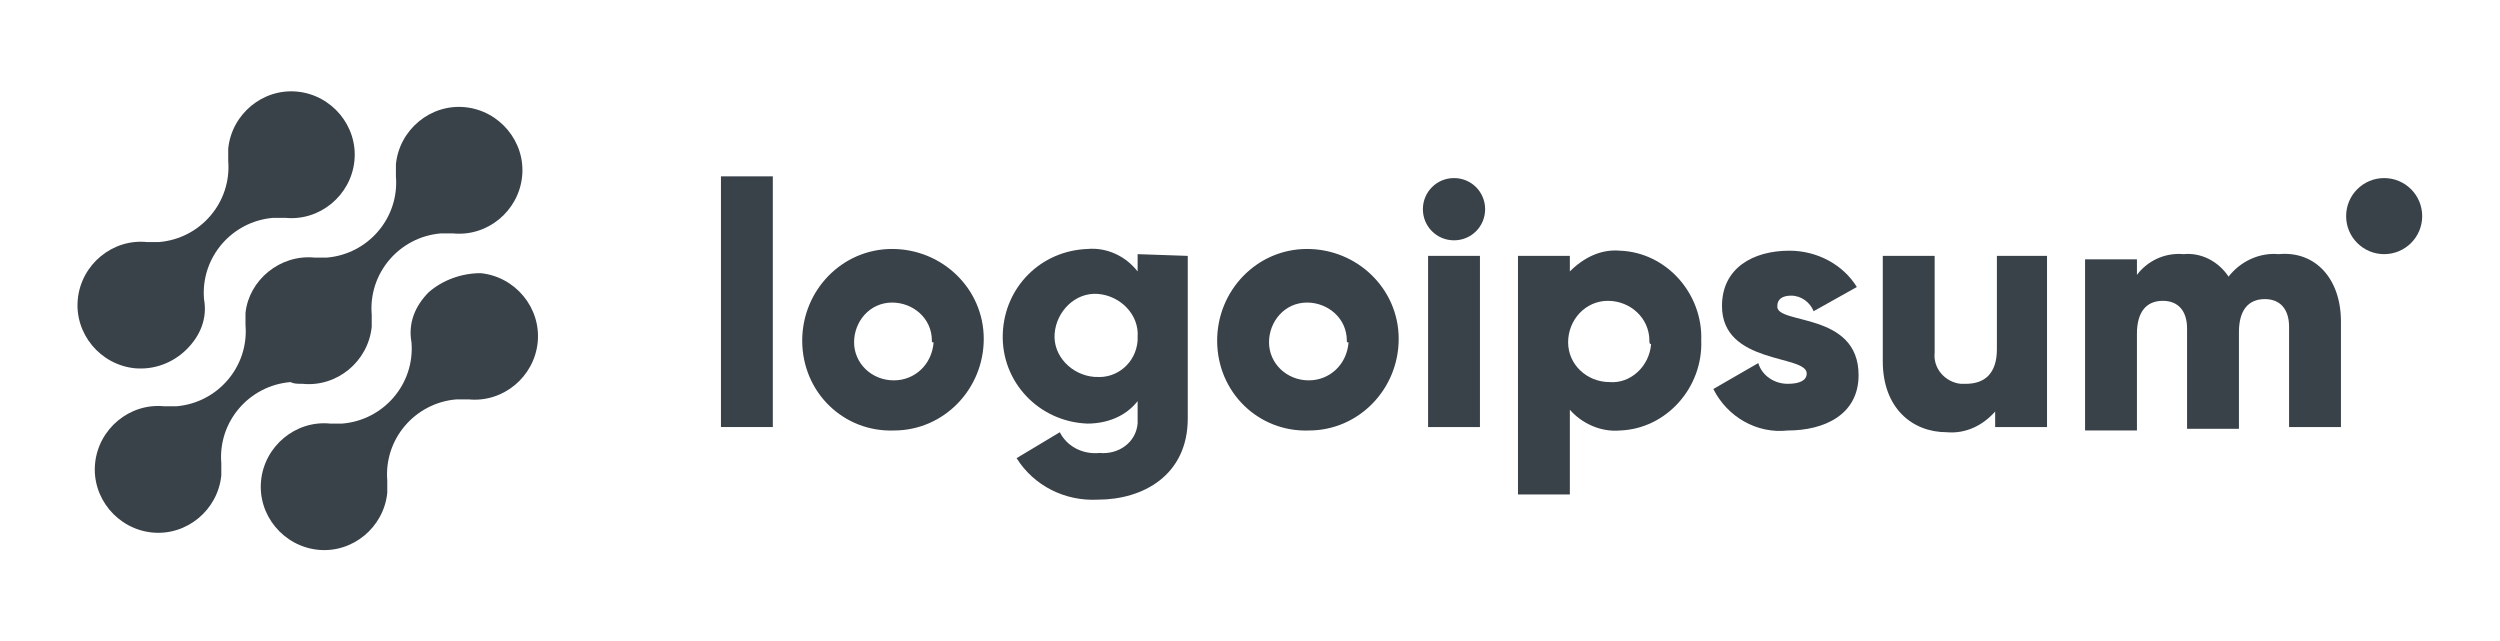 <?xml version="1.0" encoding="utf-8"?>
<!-- Generator: Adobe Illustrator 26.2.1, SVG Export Plug-In . SVG Version: 6.00 Build 0)  -->
<svg version="1.1" id="Layer_1" xmlns="http://www.w3.org/2000/svg" xmlns:xlink="http://www.w3.org/1999/xlink" x="0px" y="0px"
	 viewBox="0 0 144.6 37.1" style="enable-background:new 0 0 144.6 37.1;" xml:space="preserve">
<style type="text/css">
	.st0{fill:#394149;}
</style>
<path class="st0" d="M24.8,16.9c-0.8,0.8-1.2,1.8-1,2.9l0,0c0.2,2.4-1.6,4.5-4,4.7c-0.2,0-0.5,0-0.7,0l0,0c-2-0.2-3.8,1.3-4,3.3
	c-0.2,2,1.3,3.8,3.3,4c2,0.2,3.8-1.3,4-3.3c0-0.2,0-0.5,0-0.7l0,0c-0.2-2.4,1.6-4.5,4-4.7c0.2,0,0.5,0,0.7,0l0,0
	c2,0.2,3.8-1.3,4-3.3c0.2-2-1.3-3.8-3.3-4C26.7,15.8,25.6,16.2,24.8,16.9L24.8,16.9z"/>
<path class="st0" d="M17.5,22.2L17.5,22.2c2,0.2,3.8-1.3,4-3.3c0-0.2,0-0.5,0-0.7l0,0c-0.2-2.4,1.6-4.5,4-4.7c0.2,0,0.5,0,0.7,0l0,0
	c2,0.2,3.8-1.3,4-3.3s-1.3-3.8-3.3-4s-3.8,1.3-4,3.3c0,0.2,0,0.5,0,0.7l0,0c0.2,2.4-1.6,4.5-4,4.7c-0.2,0-0.5,0-0.7,0l0,0
	c-2-0.2-3.8,1.3-4,3.2c0,0.2,0,0.5,0,0.7l0,0c0.2,2.4-1.6,4.5-4,4.7c-0.2,0-0.5,0-0.7,0l0,0c-2-0.2-3.8,1.3-4,3.3s1.3,3.8,3.3,4
	s3.8-1.3,4-3.3c0-0.2,0-0.5,0-0.7l0,0c-0.2-2.4,1.6-4.5,4-4.7C17,22.2,17.2,22.2,17.5,22.2z"/>
<path class="st0" d="M10.8,20.2c0.8-0.8,1.2-1.8,1-2.9l0,0c-0.2-2.4,1.6-4.5,4-4.7c0.2,0,0.5,0,0.7,0l0,0c2,0.2,3.8-1.3,4-3.3
	c0.2-2-1.3-3.8-3.3-4c-2-0.2-3.8,1.3-4,3.3c0,0.2,0,0.5,0,0.7l0,0c0.2,2.4-1.6,4.5-4,4.7c-0.2,0-0.5,0-0.7,0l0,0
	c-2-0.2-3.8,1.3-4,3.3c-0.2,2,1.3,3.8,3.3,4C8.9,21.4,10,21,10.8,20.2L10.8,20.2z"/>
<path class="st0" d="M41.7,10.2h3v14.5h-3V10.2z"/>
<path class="st0" d="M46.4,19.7c0-2.9,2.3-5.3,5.2-5.3s5.3,2.3,5.3,5.2s-2.3,5.3-5.2,5.3c0,0,0,0,0,0C48.8,25,46.4,22.7,46.4,19.7
	C46.4,19.8,46.4,19.8,46.4,19.7z M53.9,19.7c0-1.3-1.1-2.2-2.3-2.2c-1.3,0-2.2,1.1-2.2,2.3c0,1.2,1,2.2,2.3,2.2
	c1.2,0,2.2-0.9,2.3-2.2C53.9,19.8,53.9,19.8,53.9,19.7z"/>
<path class="st0" d="M68.7,14.8v9.4c0,3.3-2.6,4.7-5.2,4.7c-1.9,0.1-3.7-0.8-4.7-2.4l2.5-1.5c0.4,0.8,1.3,1.3,2.3,1.2
	c1.1,0.1,2.1-0.6,2.2-1.7c0-0.1,0-0.3,0-0.4v-0.9c-0.7,0.9-1.8,1.3-2.9,1.3c-2.8-0.1-5-2.4-4.9-5.2c0.1-2.7,2.2-4.8,4.9-4.9
	c1.1-0.1,2.2,0.4,2.9,1.3v-1L68.7,14.8z M65.8,19.5c0.1-1.3-1-2.4-2.3-2.5c-1.3-0.1-2.4,1-2.5,2.3c-0.1,1.3,1,2.4,2.3,2.5
	c0,0,0.1,0,0.1,0c1.2,0.1,2.3-0.8,2.4-2.1C65.8,19.7,65.8,19.6,65.8,19.5z"/>
<path class="st0" d="M70.4,19.7c0-2.9,2.3-5.3,5.2-5.3s5.3,2.3,5.3,5.2s-2.3,5.3-5.2,5.3c0,0,0,0,0,0C72.8,25,70.4,22.7,70.4,19.7
	C70.4,19.8,70.4,19.8,70.4,19.7z M77.9,19.7c0-1.3-1.1-2.2-2.3-2.2c-1.3,0-2.2,1.1-2.2,2.3c0,1.2,1,2.2,2.3,2.2
	c1.2,0,2.2-0.9,2.3-2.2C77.9,19.8,77.9,19.8,77.9,19.7z"/>
<path class="st0" d="M82.3,12.1c0-1,0.8-1.8,1.8-1.8c1,0,1.8,0.8,1.8,1.8c0,1-0.8,1.8-1.8,1.8l0,0C83.1,13.9,82.3,13.1,82.3,12.1z
	 M82.6,14.8h3v9.9h-3L82.6,14.8z"/>
<path class="st0" d="M98.4,19.7c0.1,2.7-2,5.1-4.7,5.2c0,0,0,0,0,0c-1.1,0.1-2.2-0.4-2.9-1.2v4.9h-3V14.8h3v0.9
	c0.8-0.8,1.8-1.3,2.9-1.2C96.4,14.6,98.5,17,98.4,19.7C98.4,19.7,98.4,19.7,98.4,19.7z M95.4,19.7c0-1.3-1.1-2.3-2.4-2.3
	s-2.3,1.1-2.3,2.4c0,1.3,1.1,2.3,2.4,2.3c1.2,0.1,2.3-0.9,2.4-2.2C95.4,19.9,95.4,19.8,95.4,19.7z"/>
<path class="st0" d="M107.5,21.7c0,2.3-2,3.2-4.1,3.2c-1.8,0.2-3.5-0.8-4.3-2.4l2.6-1.5c0.2,0.7,0.9,1.2,1.7,1.2
	c0.7,0,1.1-0.2,1.1-0.6c0-1.1-4.9-0.5-4.9-3.9c0-2.2,1.8-3.2,3.9-3.2c1.6,0,3.1,0.8,3.9,2.1l-2.5,1.4c-0.2-0.5-0.7-0.9-1.3-0.9
	c-0.5,0-0.8,0.2-0.8,0.6C102.7,18.8,107.5,18,107.5,21.7z"/>
<path class="st0" d="M118.4,14.8v9.9h-3v-0.9c-0.7,0.8-1.7,1.3-2.8,1.2c-2,0-3.7-1.4-3.7-4.1v-6.1h3v5.6c-0.1,0.9,0.6,1.7,1.5,1.8
	c0.1,0,0.2,0,0.3,0c1.1,0,1.8-0.6,1.8-2v-5.4L118.4,14.8z"/>
<path class="st0" d="M135.4,18.6v6.1h-3v-5.8c0-1-0.5-1.6-1.4-1.6c-1,0-1.5,0.7-1.5,1.9v5.6h-3v-5.8c0-1-0.5-1.6-1.4-1.6
	c-1,0-1.5,0.7-1.5,1.9v5.6h-3v-9.9h3v0.9c0.6-0.8,1.6-1.3,2.7-1.2c1-0.1,2,0.4,2.6,1.3c0.7-0.9,1.8-1.4,2.9-1.3
	C133.9,14.5,135.4,16.1,135.4,18.6z"/>
<circle class="st0" cx="137.9" cy="12.5" r="2.2"/>
</svg>
